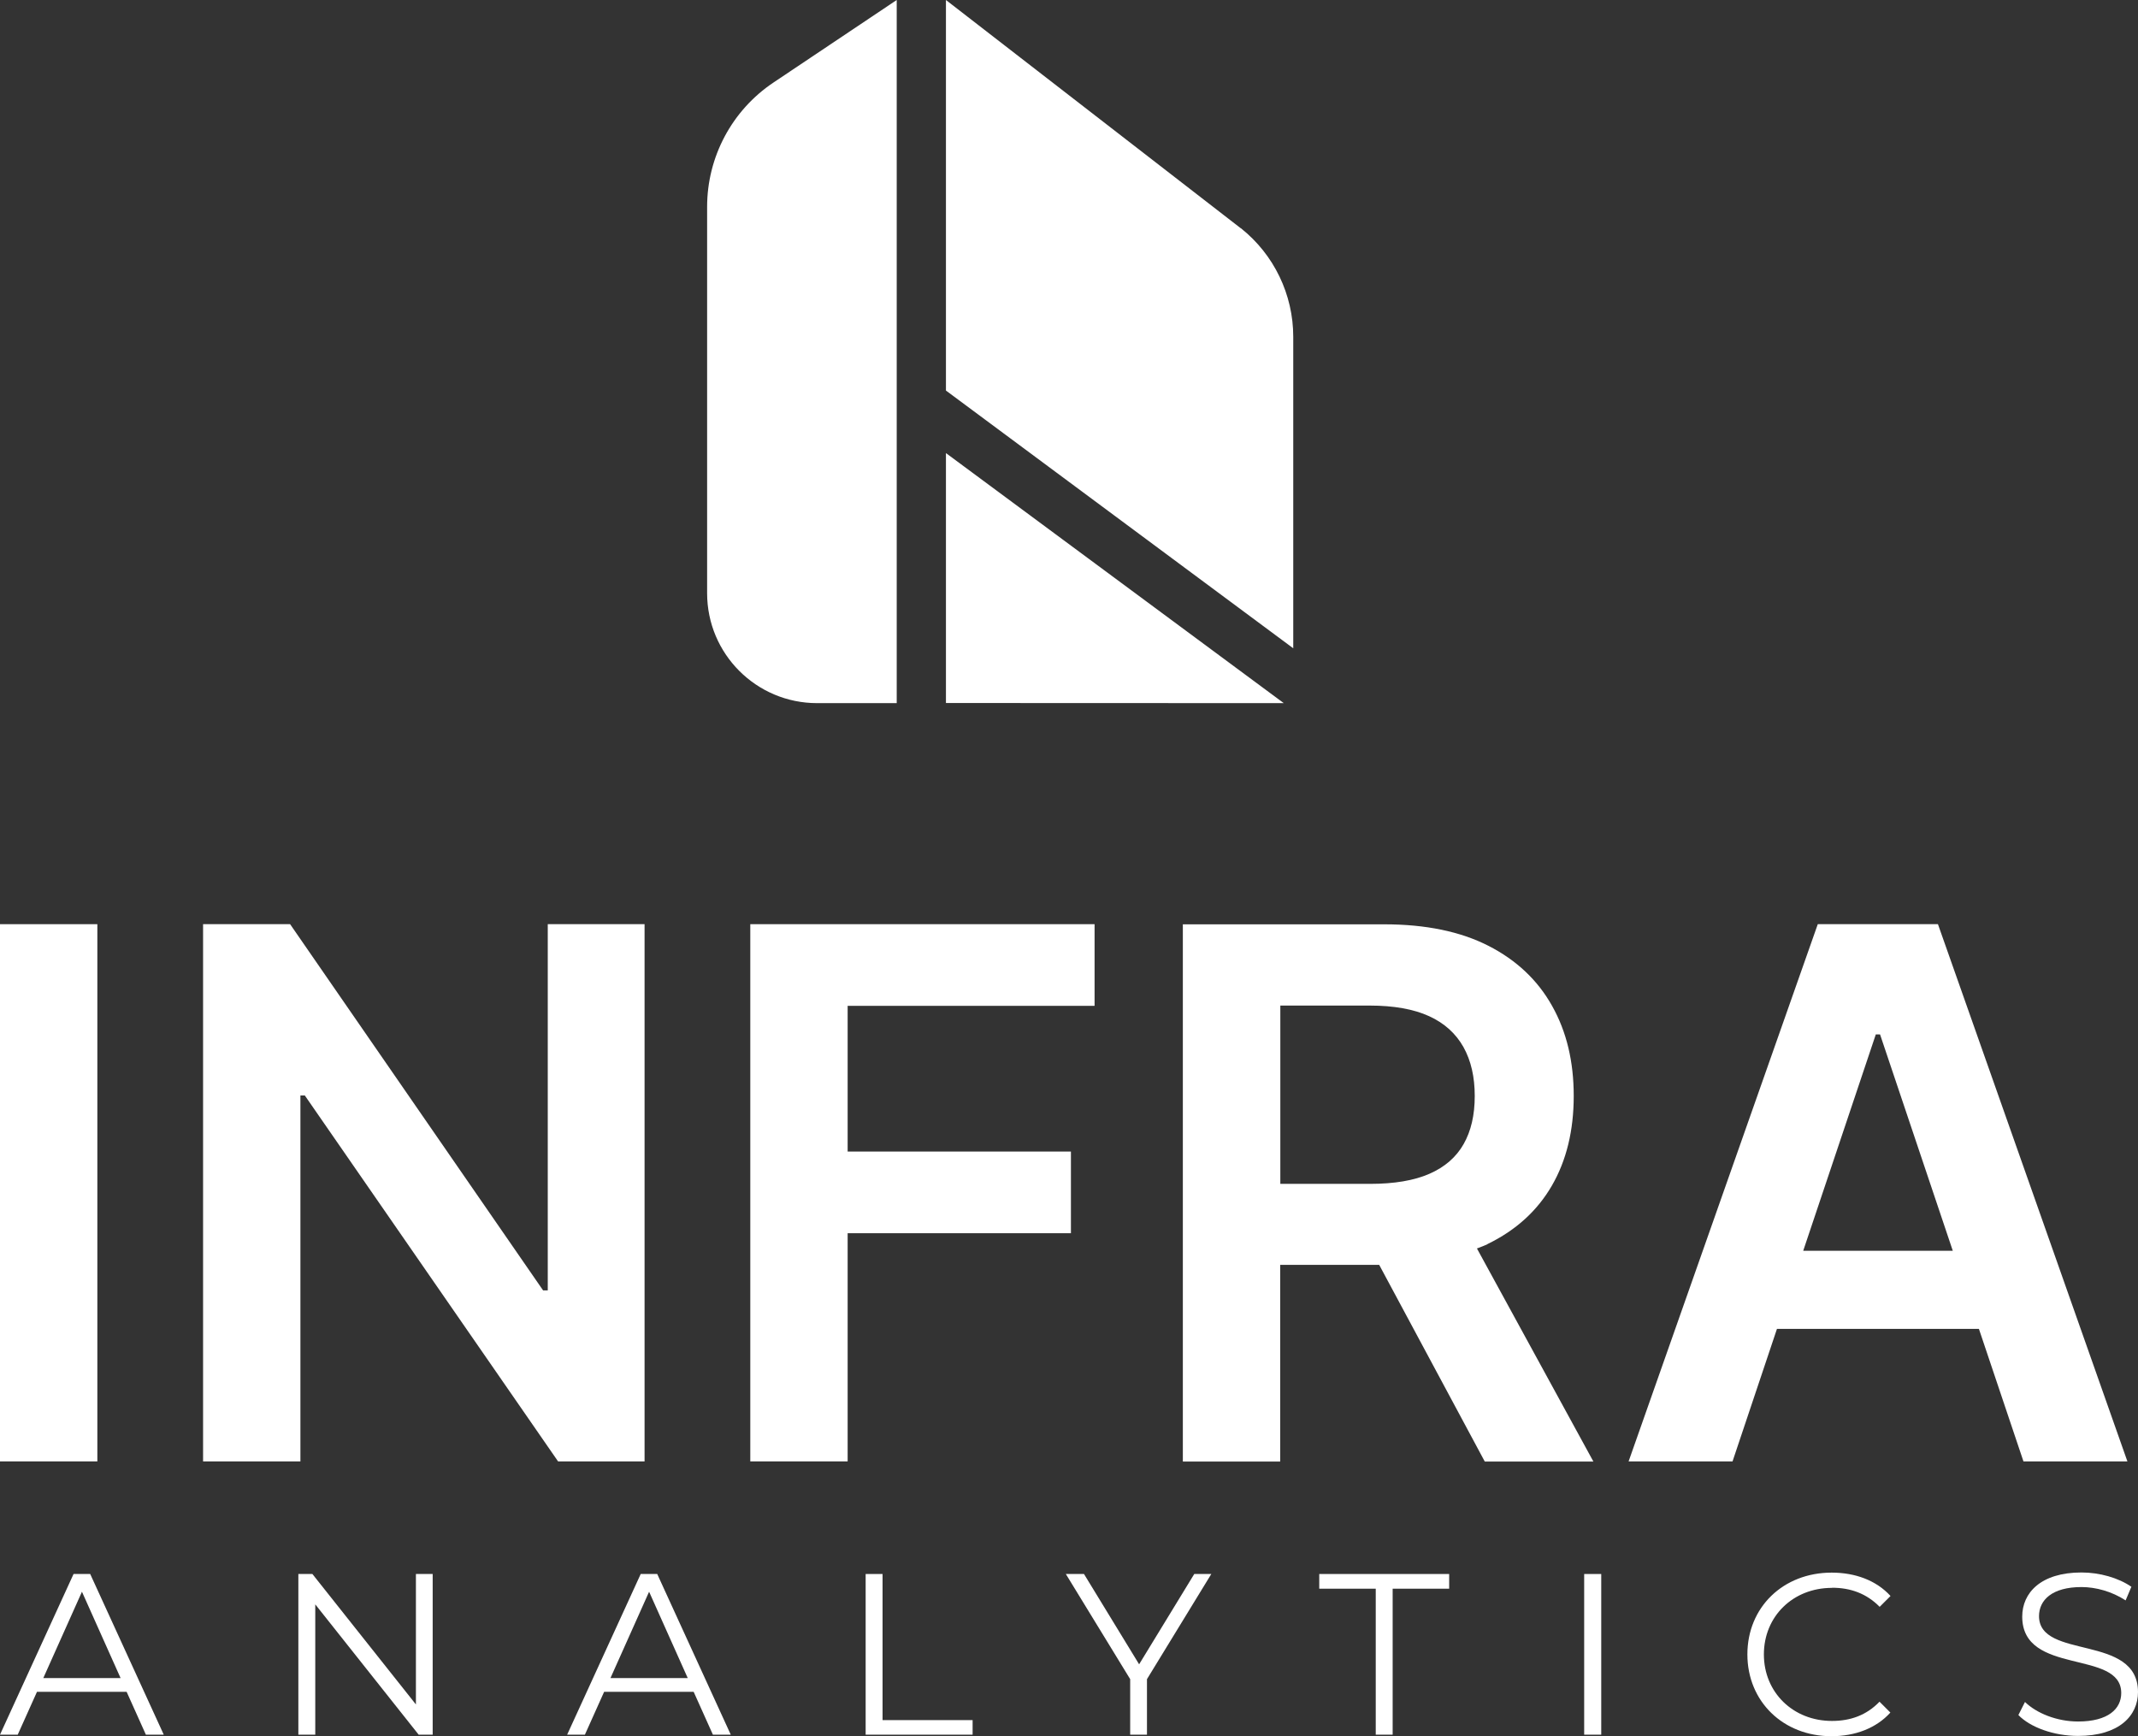 <?xml version="1.0" encoding="UTF-8"?>
<svg xmlns="http://www.w3.org/2000/svg" width="133" height="108" viewBox="0 0 133 108" fill="none">
  <rect x="0" y="0" width="133" height="108" fill="#333333" stroke="none"/>
  <g id="Ebene_1" clip-path="url(#clip0_317_457)">
    <path id="Vector" d="M4.576 97.918L0 107.914H1.103L2.301 105.246H7.877L9.075 107.914H10.187L5.611 97.918H4.567H4.576ZM2.694 104.391L5.098 99.021L7.501 104.391H2.686H2.694Z" fill="white"></path>
    <path id="Vector_2" d="M25.873 106.033L19.433 97.918H18.56V107.914H19.612V99.807L26.044 107.914H26.916V97.918H25.873V106.033Z" fill="white"></path>
    <path id="Vector_3" d="M39.857 97.918L35.281 107.914H36.385L37.582 105.246H43.15L44.348 107.914H45.459L40.884 97.918H39.84H39.857ZM37.976 104.391L40.379 99.021L42.782 104.391H37.984H37.976Z" fill="white"></path>
    <path id="Vector_4" d="M54.902 97.918H53.85V107.914H60.504V107.008H54.902V97.918Z" fill="white"></path>
    <path id="Vector_5" d="M70.862 103.536L67.432 97.918H66.303L70.306 104.46V107.914H71.35V104.46L75.352 97.918H74.292L70.862 103.536Z" fill="white"></path>
    <path id="Vector_6" d="M82.067 98.832H85.582V107.914H86.634V98.832H90.149V97.918H82.067V98.832Z" fill="white"></path>
    <path id="Vector_7" d="M99.609 97.918H98.548V107.914H99.609V97.918Z" fill="white"></path>
    <path id="Vector_8" d="M113.969 98.773C115.116 98.773 116.116 99.132 116.929 99.961L117.605 99.286C116.715 98.311 115.406 97.832 113.944 97.832C110.925 97.832 108.701 99.987 108.701 102.92C108.701 105.854 110.933 108.009 113.927 108.009C115.398 108.009 116.715 107.513 117.596 106.538L116.92 105.862C116.108 106.709 115.107 107.059 113.961 107.059C111.549 107.059 109.727 105.289 109.727 102.92C109.727 100.551 111.54 98.781 113.961 98.781L113.969 98.773Z" fill="white"></path>
    <path id="Vector_9" d="M126.842 100.543C126.842 99.542 127.654 98.73 129.485 98.73C130.374 98.73 131.375 99.004 132.23 99.559L132.589 98.713C131.785 98.157 130.614 97.823 129.485 97.823C126.944 97.823 125.798 99.098 125.798 100.569C125.798 104.271 131.957 102.587 131.957 105.323C131.957 106.307 131.144 107.094 129.271 107.094C127.954 107.094 126.688 106.58 125.969 105.879L125.559 106.692C126.303 107.461 127.774 107.991 129.271 107.991C131.828 107.991 133 106.734 133 105.263C133 101.62 126.842 103.279 126.842 100.534V100.543Z" fill="white"></path>
    <g id="Group">
      <path id="Vector_10" d="M6.056 57.493H0V90.914H6.056V57.493Z" fill="white"></path>
      <path id="Vector_11" d="M34.075 80.275H33.785L18.047 57.493H12.633V90.914H18.688V68.149H18.962L34.717 90.914H40.097V57.493H34.075V80.275Z" fill="white"></path>
      <path id="Vector_12" d="M46.674 90.914H52.73V76.718H66.62V71.638H52.73V62.573H68.091V57.493H46.674V90.914Z" fill="white"></path>
      <path id="Vector_13" d="M92.535 77.393C94.297 76.538 95.632 75.324 96.538 73.759C97.445 72.194 97.898 70.33 97.898 68.183C97.898 66.037 97.454 64.181 96.555 62.582C95.657 60.974 94.332 59.725 92.587 58.836C90.842 57.947 88.687 57.502 86.112 57.502H73.582V90.922H79.638V78.685H85.796L92.364 90.922H99.121L91.877 77.667C92.091 77.582 92.322 77.504 92.527 77.402L92.535 77.393ZM79.646 62.556H85.197C86.711 62.556 87.942 62.778 88.9 63.215C89.858 63.651 90.568 64.301 91.039 65.139C91.509 65.985 91.74 66.994 91.74 68.183C91.74 69.372 91.509 70.364 91.047 71.176C90.585 71.989 89.876 72.604 88.918 73.023C87.96 73.442 86.728 73.648 85.231 73.648H79.646V62.556Z" fill="white"></path>
      <path id="Vector_14" d="M125.875 90.914H132.341L120.555 57.493H113.08L101.311 90.914H107.777L110.54 82.67H123.104L125.875 90.914ZM112.173 77.812L116.689 64.352H116.954L121.479 77.812H112.182H112.173Z" fill="white"></path>
    </g>
    <g id="Group_2">
      <path id="Vector_15" d="M43.988 12.862V36.901C43.988 40.681 47.05 43.742 50.831 43.742H55.783V0L48.12 5.131C45.536 6.859 43.988 9.758 43.988 12.87V12.862Z" fill="white"></path>
      <path id="Vector_16" d="M58.845 28.186V43.734L79.86 43.742L58.845 28.186Z" fill="white"></path>
      <path id="Vector_17" d="M77.191 14.204L58.845 0V24.296L80.45 40.33V20.952C80.45 18.326 79.253 15.838 77.2 14.204H77.191Z" fill="white"></path>
    </g>
  </g>
  <defs>
    <clipPath id="clip0_317_457">
      <rect width="133" height="108" fill="white"></rect>
    </clipPath>
  </defs>
</svg>
